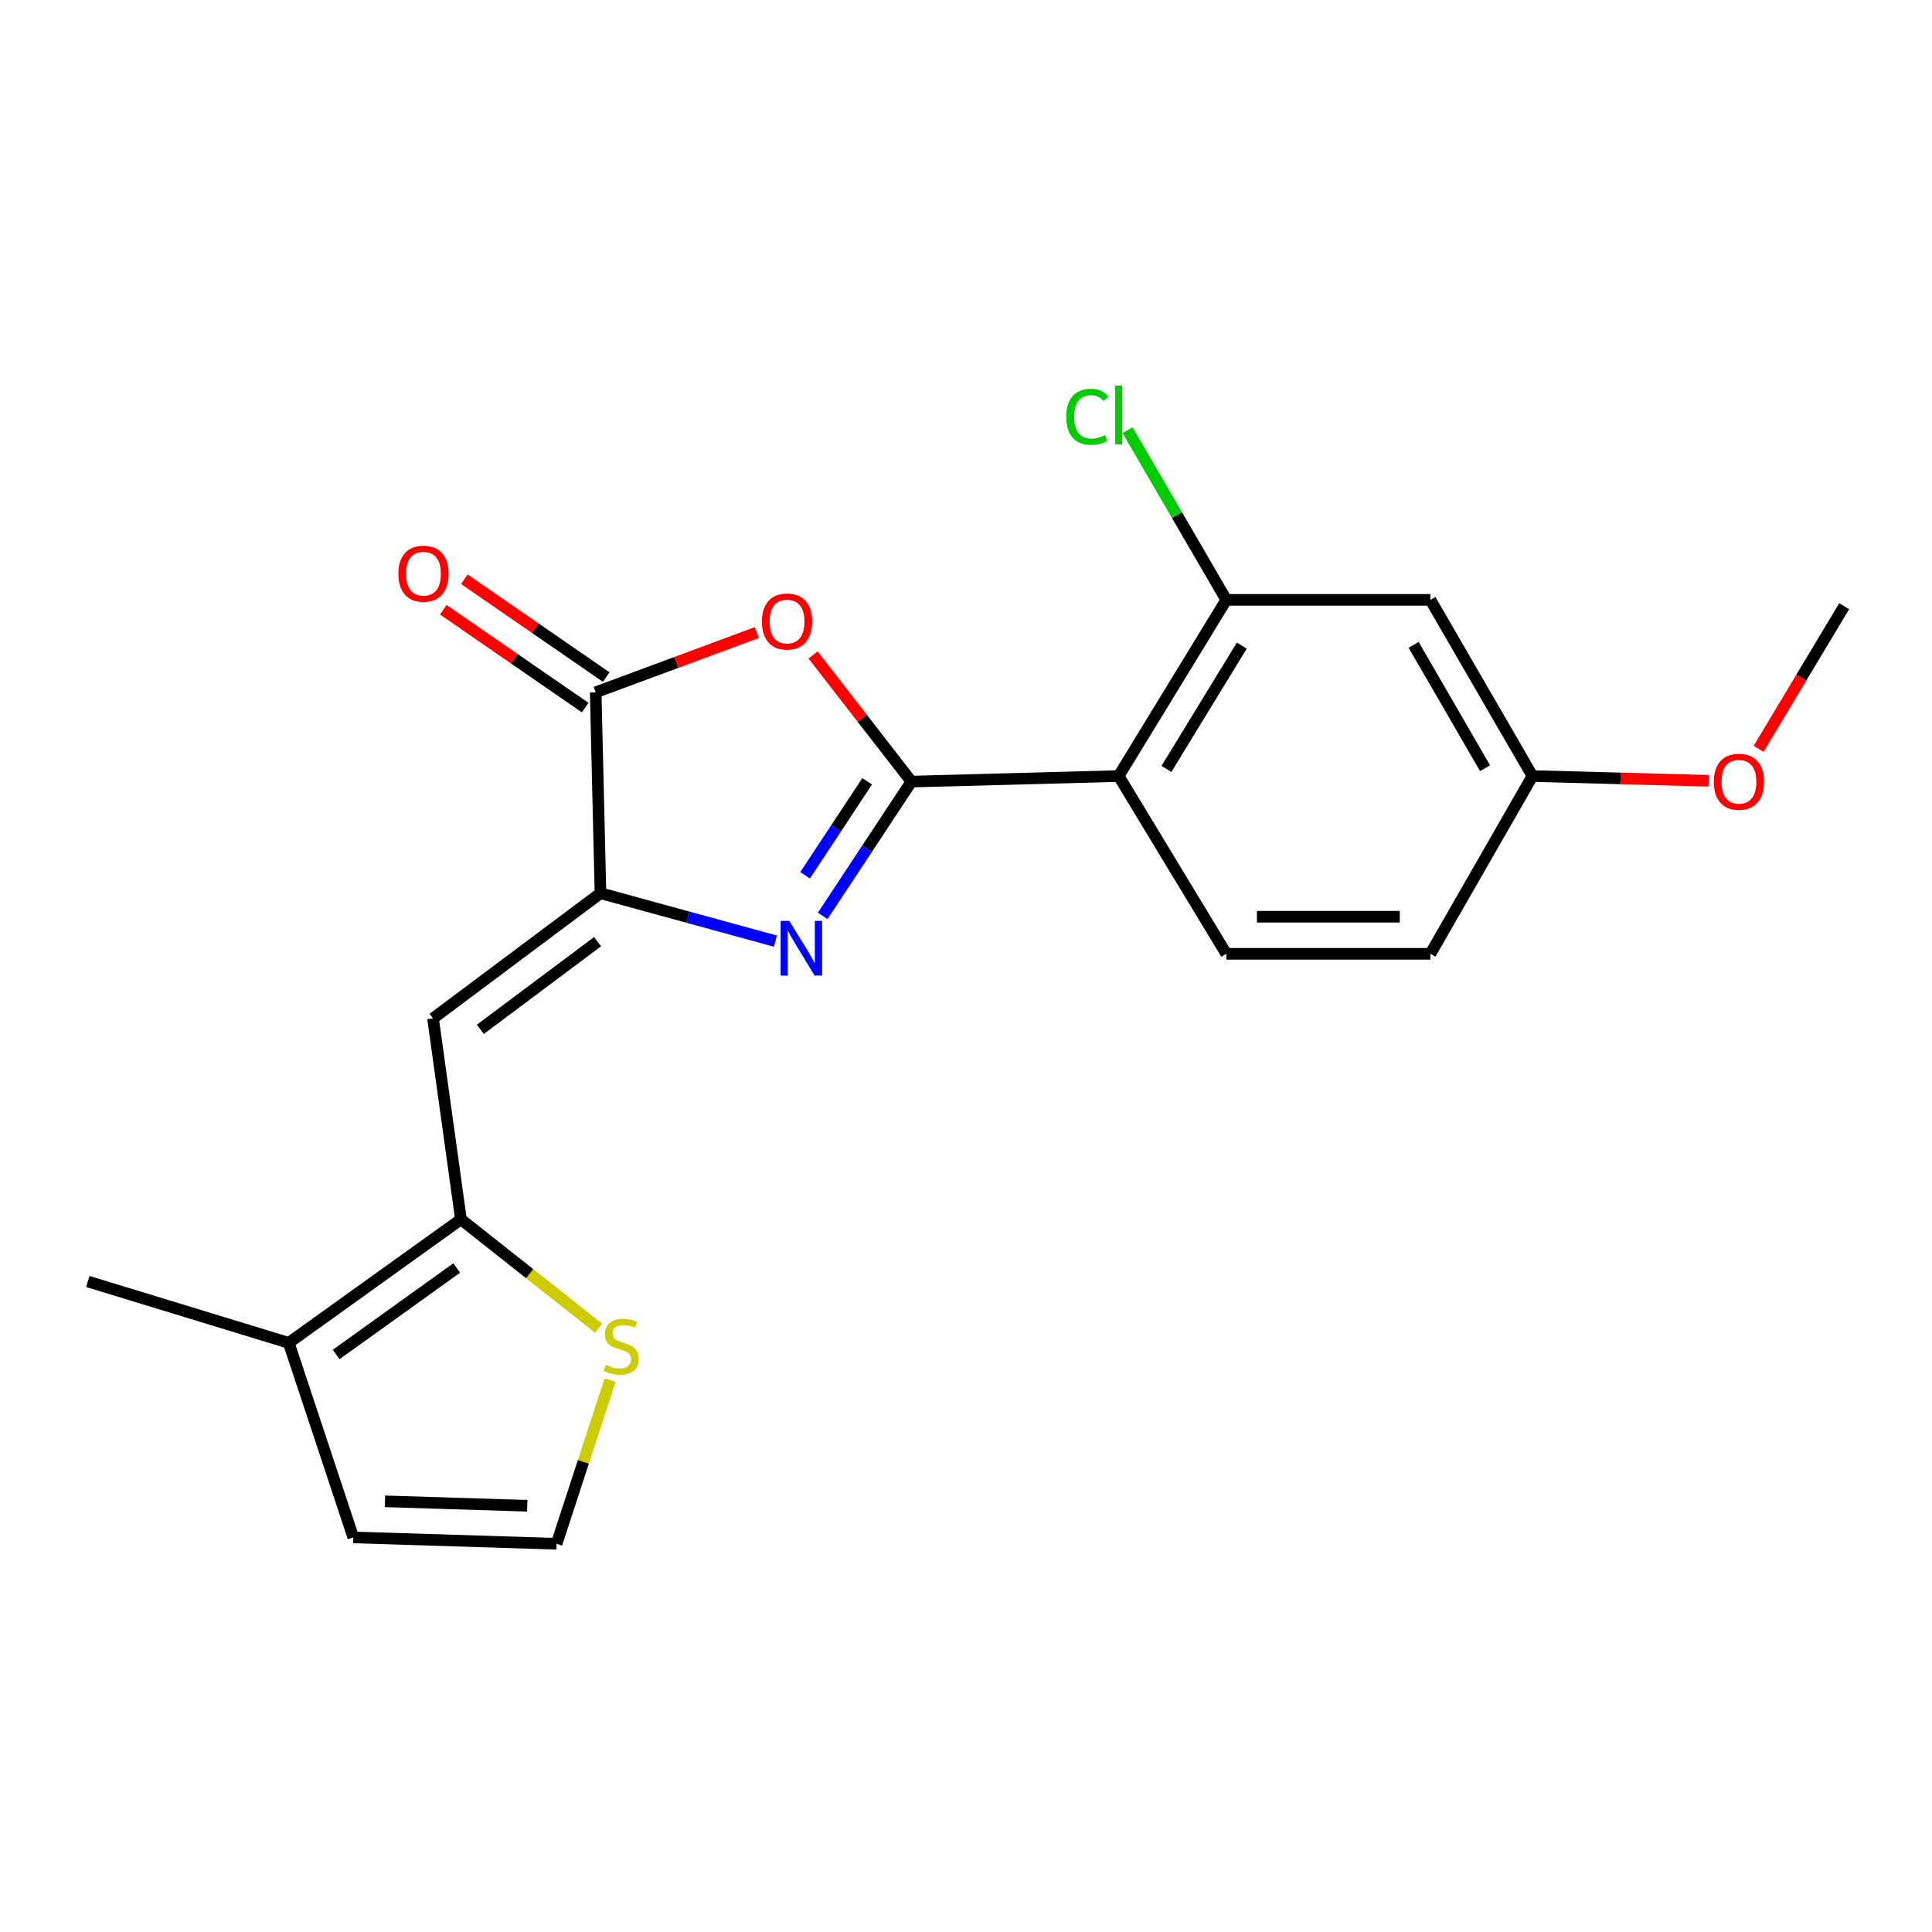 <?xml version='1.0' encoding='iso-8859-1'?>
<svg version='1.1' baseProfile='full'
              xmlns='http://www.w3.org/2000/svg'
                      xmlns:rdkit='http://www.rdkit.org/xml'
                      xmlns:xlink='http://www.w3.org/1999/xlink'
                  xml:space='preserve'
width='1000px' height='1000px' viewBox='0 0 1000 1000'>
<!-- END OF HEADER -->
<rect style='opacity:1.0;fill:#FFFFFF;stroke:none' width='1000' height='1000' x='0' y='0'> </rect>
<path class='bond-0' d='M 471.738,404.556 L 448.791,439.307' style='fill:none;fill-rule:evenodd;stroke:#000000;stroke-width:6px;stroke-linecap:butt;stroke-linejoin:miter;stroke-opacity:1' />
<path class='bond-0' d='M 448.791,439.307 L 425.844,474.058' style='fill:none;fill-rule:evenodd;stroke:#0000FF;stroke-width:6px;stroke-linecap:butt;stroke-linejoin:miter;stroke-opacity:1' />
<path class='bond-0' d='M 448.841,404.407 L 432.778,428.733' style='fill:none;fill-rule:evenodd;stroke:#000000;stroke-width:6px;stroke-linecap:butt;stroke-linejoin:miter;stroke-opacity:1' />
<path class='bond-0' d='M 432.778,428.733 L 416.715,453.059' style='fill:none;fill-rule:evenodd;stroke:#0000FF;stroke-width:6px;stroke-linecap:butt;stroke-linejoin:miter;stroke-opacity:1' />
<path class='bond-2' d='M 471.738,404.556 L 446.299,371.778' style='fill:none;fill-rule:evenodd;stroke:#000000;stroke-width:6px;stroke-linecap:butt;stroke-linejoin:miter;stroke-opacity:1' />
<path class='bond-2' d='M 446.299,371.778 L 420.86,339' style='fill:none;fill-rule:evenodd;stroke:#FF0000;stroke-width:6px;stroke-linecap:butt;stroke-linejoin:miter;stroke-opacity:1' />
<path class='bond-3' d='M 471.738,404.556 L 579.018,401.678' style='fill:none;fill-rule:evenodd;stroke:#000000;stroke-width:6px;stroke-linecap:butt;stroke-linejoin:miter;stroke-opacity:1' />
<path class='bond-1' d='M 401.353,487.123 L 356.078,474.725' style='fill:none;fill-rule:evenodd;stroke:#0000FF;stroke-width:6px;stroke-linecap:butt;stroke-linejoin:miter;stroke-opacity:1' />
<path class='bond-1' d='M 356.078,474.725 L 310.802,462.327' style='fill:none;fill-rule:evenodd;stroke:#000000;stroke-width:6px;stroke-linecap:butt;stroke-linejoin:miter;stroke-opacity:1' />
<path class='bond-5' d='M 310.802,462.327 L 224.141,527.124' style='fill:none;fill-rule:evenodd;stroke:#000000;stroke-width:6px;stroke-linecap:butt;stroke-linejoin:miter;stroke-opacity:1' />
<path class='bond-5' d='M 309.294,487.415 L 248.631,532.773' style='fill:none;fill-rule:evenodd;stroke:#000000;stroke-width:6px;stroke-linecap:butt;stroke-linejoin:miter;stroke-opacity:1' />
<path class='bond-21' d='M 310.802,462.327 L 308.329,358.352' style='fill:none;fill-rule:evenodd;stroke:#000000;stroke-width:6px;stroke-linecap:butt;stroke-linejoin:miter;stroke-opacity:1' />
<path class='bond-4' d='M 391.727,327.417 L 350.028,342.884' style='fill:none;fill-rule:evenodd;stroke:#FF0000;stroke-width:6px;stroke-linecap:butt;stroke-linejoin:miter;stroke-opacity:1' />
<path class='bond-4' d='M 350.028,342.884 L 308.329,358.352' style='fill:none;fill-rule:evenodd;stroke:#000000;stroke-width:6px;stroke-linecap:butt;stroke-linejoin:miter;stroke-opacity:1' />
<path class='bond-7' d='M 579.018,401.678 L 634.731,310.485' style='fill:none;fill-rule:evenodd;stroke:#000000;stroke-width:6px;stroke-linecap:butt;stroke-linejoin:miter;stroke-opacity:1' />
<path class='bond-7' d='M 603.75,398.003 L 642.75,334.168' style='fill:none;fill-rule:evenodd;stroke:#000000;stroke-width:6px;stroke-linecap:butt;stroke-linejoin:miter;stroke-opacity:1' />
<path class='bond-10' d='M 579.018,401.678 L 634.731,493.691' style='fill:none;fill-rule:evenodd;stroke:#000000;stroke-width:6px;stroke-linecap:butt;stroke-linejoin:miter;stroke-opacity:1' />
<path class='bond-14' d='M 313.777,350.454 L 277.064,325.127' style='fill:none;fill-rule:evenodd;stroke:#000000;stroke-width:6px;stroke-linecap:butt;stroke-linejoin:miter;stroke-opacity:1' />
<path class='bond-14' d='M 277.064,325.127 L 240.35,299.799' style='fill:none;fill-rule:evenodd;stroke:#FF0000;stroke-width:6px;stroke-linecap:butt;stroke-linejoin:miter;stroke-opacity:1' />
<path class='bond-14' d='M 302.881,366.25 L 266.167,340.922' style='fill:none;fill-rule:evenodd;stroke:#000000;stroke-width:6px;stroke-linecap:butt;stroke-linejoin:miter;stroke-opacity:1' />
<path class='bond-14' d='M 266.167,340.922 L 229.453,315.594' style='fill:none;fill-rule:evenodd;stroke:#FF0000;stroke-width:6px;stroke-linecap:butt;stroke-linejoin:miter;stroke-opacity:1' />
<path class='bond-6' d='M 224.141,527.124 L 238.586,631.12' style='fill:none;fill-rule:evenodd;stroke:#000000;stroke-width:6px;stroke-linecap:butt;stroke-linejoin:miter;stroke-opacity:1' />
<path class='bond-8' d='M 238.586,631.12 L 149.451,695.064' style='fill:none;fill-rule:evenodd;stroke:#000000;stroke-width:6px;stroke-linecap:butt;stroke-linejoin:miter;stroke-opacity:1' />
<path class='bond-8' d='M 236.401,656.304 L 174.007,701.064' style='fill:none;fill-rule:evenodd;stroke:#000000;stroke-width:6px;stroke-linecap:butt;stroke-linejoin:miter;stroke-opacity:1' />
<path class='bond-9' d='M 238.586,631.12 L 274.2,659.287' style='fill:none;fill-rule:evenodd;stroke:#000000;stroke-width:6px;stroke-linecap:butt;stroke-linejoin:miter;stroke-opacity:1' />
<path class='bond-9' d='M 274.2,659.287 L 309.814,687.454' style='fill:none;fill-rule:evenodd;stroke:#CCCC00;stroke-width:6px;stroke-linecap:butt;stroke-linejoin:miter;stroke-opacity:1' />
<path class='bond-11' d='M 634.731,310.485 L 740.38,310.485' style='fill:none;fill-rule:evenodd;stroke:#000000;stroke-width:6px;stroke-linecap:butt;stroke-linejoin:miter;stroke-opacity:1' />
<path class='bond-16' d='M 634.731,310.485 L 609.179,266.573' style='fill:none;fill-rule:evenodd;stroke:#000000;stroke-width:6px;stroke-linecap:butt;stroke-linejoin:miter;stroke-opacity:1' />
<path class='bond-16' d='M 609.179,266.573 L 583.627,222.661' style='fill:none;fill-rule:evenodd;stroke:#00CC00;stroke-width:6px;stroke-linecap:butt;stroke-linejoin:miter;stroke-opacity:1' />
<path class='bond-13' d='M 149.451,695.064 L 182.873,795.766' style='fill:none;fill-rule:evenodd;stroke:#000000;stroke-width:6px;stroke-linecap:butt;stroke-linejoin:miter;stroke-opacity:1' />
<path class='bond-19' d='M 149.451,695.064 L 45.455,663.294' style='fill:none;fill-rule:evenodd;stroke:#000000;stroke-width:6px;stroke-linecap:butt;stroke-linejoin:miter;stroke-opacity:1' />
<path class='bond-12' d='M 315.795,714.298 L 301.945,756.679' style='fill:none;fill-rule:evenodd;stroke:#CCCC00;stroke-width:6px;stroke-linecap:butt;stroke-linejoin:miter;stroke-opacity:1' />
<path class='bond-12' d='M 301.945,756.679 L 288.095,799.06' style='fill:none;fill-rule:evenodd;stroke:#000000;stroke-width:6px;stroke-linecap:butt;stroke-linejoin:miter;stroke-opacity:1' />
<path class='bond-17' d='M 634.731,493.691 L 740.38,493.691' style='fill:none;fill-rule:evenodd;stroke:#000000;stroke-width:6px;stroke-linecap:butt;stroke-linejoin:miter;stroke-opacity:1' />
<path class='bond-17' d='M 650.579,474.502 L 724.533,474.502' style='fill:none;fill-rule:evenodd;stroke:#000000;stroke-width:6px;stroke-linecap:butt;stroke-linejoin:miter;stroke-opacity:1' />
<path class='bond-22' d='M 740.38,310.485 L 793.194,401.678' style='fill:none;fill-rule:evenodd;stroke:#000000;stroke-width:6px;stroke-linecap:butt;stroke-linejoin:miter;stroke-opacity:1' />
<path class='bond-22' d='M 731.697,333.781 L 768.666,397.616' style='fill:none;fill-rule:evenodd;stroke:#000000;stroke-width:6px;stroke-linecap:butt;stroke-linejoin:miter;stroke-opacity:1' />
<path class='bond-23' d='M 288.095,799.06 L 182.873,795.766' style='fill:none;fill-rule:evenodd;stroke:#000000;stroke-width:6px;stroke-linecap:butt;stroke-linejoin:miter;stroke-opacity:1' />
<path class='bond-23' d='M 272.912,779.386 L 199.256,777.08' style='fill:none;fill-rule:evenodd;stroke:#000000;stroke-width:6px;stroke-linecap:butt;stroke-linejoin:miter;stroke-opacity:1' />
<path class='bond-15' d='M 793.194,401.678 L 740.38,493.691' style='fill:none;fill-rule:evenodd;stroke:#000000;stroke-width:6px;stroke-linecap:butt;stroke-linejoin:miter;stroke-opacity:1' />
<path class='bond-18' d='M 793.194,401.678 L 838.795,402.906' style='fill:none;fill-rule:evenodd;stroke:#000000;stroke-width:6px;stroke-linecap:butt;stroke-linejoin:miter;stroke-opacity:1' />
<path class='bond-18' d='M 838.795,402.906 L 884.396,404.134' style='fill:none;fill-rule:evenodd;stroke:#FF0000;stroke-width:6px;stroke-linecap:butt;stroke-linejoin:miter;stroke-opacity:1' />
<path class='bond-20' d='M 910.251,387.589 L 932.398,350.684' style='fill:none;fill-rule:evenodd;stroke:#FF0000;stroke-width:6px;stroke-linecap:butt;stroke-linejoin:miter;stroke-opacity:1' />
<path class='bond-20' d='M 932.398,350.684 L 954.545,313.779' style='fill:none;fill-rule:evenodd;stroke:#000000;stroke-width:6px;stroke-linecap:butt;stroke-linejoin:miter;stroke-opacity:1' />
<path  class='atom-1' d='M 408.528 476.642
L 417.808 491.642
Q 418.728 493.122, 420.208 495.802
Q 421.688 498.482, 421.768 498.642
L 421.768 476.642
L 425.528 476.642
L 425.528 504.962
L 421.648 504.962
L 411.688 488.562
Q 410.528 486.642, 409.288 484.442
Q 408.088 482.242, 407.728 481.562
L 407.728 504.962
L 404.048 504.962
L 404.048 476.642
L 408.528 476.642
' fill='#0000FF'/>
<path  class='atom-3' d='M 394.368 321.695
Q 394.368 314.895, 397.728 311.095
Q 401.088 307.295, 407.368 307.295
Q 413.648 307.295, 417.008 311.095
Q 420.368 314.895, 420.368 321.695
Q 420.368 328.575, 416.968 332.495
Q 413.568 336.375, 407.368 336.375
Q 401.128 336.375, 397.728 332.495
Q 394.368 328.615, 394.368 321.695
M 407.368 333.175
Q 411.688 333.175, 414.008 330.295
Q 416.368 327.375, 416.368 321.695
Q 416.368 316.135, 414.008 313.335
Q 411.688 310.495, 407.368 310.495
Q 403.048 310.495, 400.688 313.295
Q 398.368 316.095, 398.368 321.695
Q 398.368 327.415, 400.688 330.295
Q 403.048 333.175, 407.368 333.175
' fill='#FF0000'/>
<path  class='atom-10' d='M 313.538 706.447
Q 313.858 706.567, 315.178 707.127
Q 316.498 707.687, 317.938 708.047
Q 319.418 708.367, 320.858 708.367
Q 323.538 708.367, 325.098 707.087
Q 326.658 705.767, 326.658 703.487
Q 326.658 701.927, 325.858 700.967
Q 325.098 700.007, 323.898 699.487
Q 322.698 698.967, 320.698 698.367
Q 318.178 697.607, 316.658 696.887
Q 315.178 696.167, 314.098 694.647
Q 313.058 693.127, 313.058 690.567
Q 313.058 687.007, 315.458 684.807
Q 317.898 682.607, 322.698 682.607
Q 325.978 682.607, 329.698 684.167
L 328.778 687.247
Q 325.378 685.847, 322.818 685.847
Q 320.058 685.847, 318.538 687.007
Q 317.018 688.127, 317.058 690.087
Q 317.058 691.607, 317.818 692.527
Q 318.618 693.447, 319.738 693.967
Q 320.898 694.487, 322.818 695.087
Q 325.378 695.887, 326.898 696.687
Q 328.418 697.487, 329.498 699.127
Q 330.618 700.727, 330.618 703.487
Q 330.618 707.407, 327.978 709.527
Q 325.378 711.607, 321.018 711.607
Q 318.498 711.607, 316.578 711.047
Q 314.698 710.527, 312.458 709.607
L 313.538 706.447
' fill='#CCCC00'/>
<path  class='atom-15' d='M 206.194 296.94
Q 206.194 290.14, 209.554 286.34
Q 212.914 282.54, 219.194 282.54
Q 225.474 282.54, 228.834 286.34
Q 232.194 290.14, 232.194 296.94
Q 232.194 303.82, 228.794 307.74
Q 225.394 311.62, 219.194 311.62
Q 212.954 311.62, 209.554 307.74
Q 206.194 303.86, 206.194 296.94
M 219.194 308.42
Q 223.514 308.42, 225.834 305.54
Q 228.194 302.62, 228.194 296.94
Q 228.194 291.38, 225.834 288.58
Q 223.514 285.74, 219.194 285.74
Q 214.874 285.74, 212.514 288.54
Q 210.194 291.34, 210.194 296.94
Q 210.194 302.66, 212.514 305.54
Q 214.874 308.42, 219.194 308.42
' fill='#FF0000'/>
<path  class='atom-17' d='M 551.898 215.72
Q 551.898 208.68, 555.178 205
Q 558.498 201.28, 564.778 201.28
Q 570.618 201.28, 573.738 205.4
L 571.098 207.56
Q 568.818 204.56, 564.778 204.56
Q 560.498 204.56, 558.218 207.44
Q 555.978 210.28, 555.978 215.72
Q 555.978 221.32, 558.298 224.2
Q 560.658 227.08, 565.218 227.08
Q 568.338 227.08, 571.978 225.2
L 573.098 228.2
Q 571.618 229.16, 569.378 229.72
Q 567.138 230.28, 564.658 230.28
Q 558.498 230.28, 555.178 226.52
Q 551.898 222.76, 551.898 215.72
' fill='#00CC00'/>
<path  class='atom-17' d='M 577.178 199.56
L 580.858 199.56
L 580.858 229.92
L 577.178 229.92
L 577.178 199.56
' fill='#00CC00'/>
<path  class='atom-19' d='M 887.069 404.636
Q 887.069 397.836, 890.429 394.036
Q 893.789 390.236, 900.069 390.236
Q 906.349 390.236, 909.709 394.036
Q 913.069 397.836, 913.069 404.636
Q 913.069 411.516, 909.669 415.436
Q 906.269 419.316, 900.069 419.316
Q 893.829 419.316, 890.429 415.436
Q 887.069 411.556, 887.069 404.636
M 900.069 416.116
Q 904.389 416.116, 906.709 413.236
Q 909.069 410.316, 909.069 404.636
Q 909.069 399.076, 906.709 396.276
Q 904.389 393.436, 900.069 393.436
Q 895.749 393.436, 893.389 396.236
Q 891.069 399.036, 891.069 404.636
Q 891.069 410.356, 893.389 413.236
Q 895.749 416.116, 900.069 416.116
' fill='#FF0000'/>
</svg>
